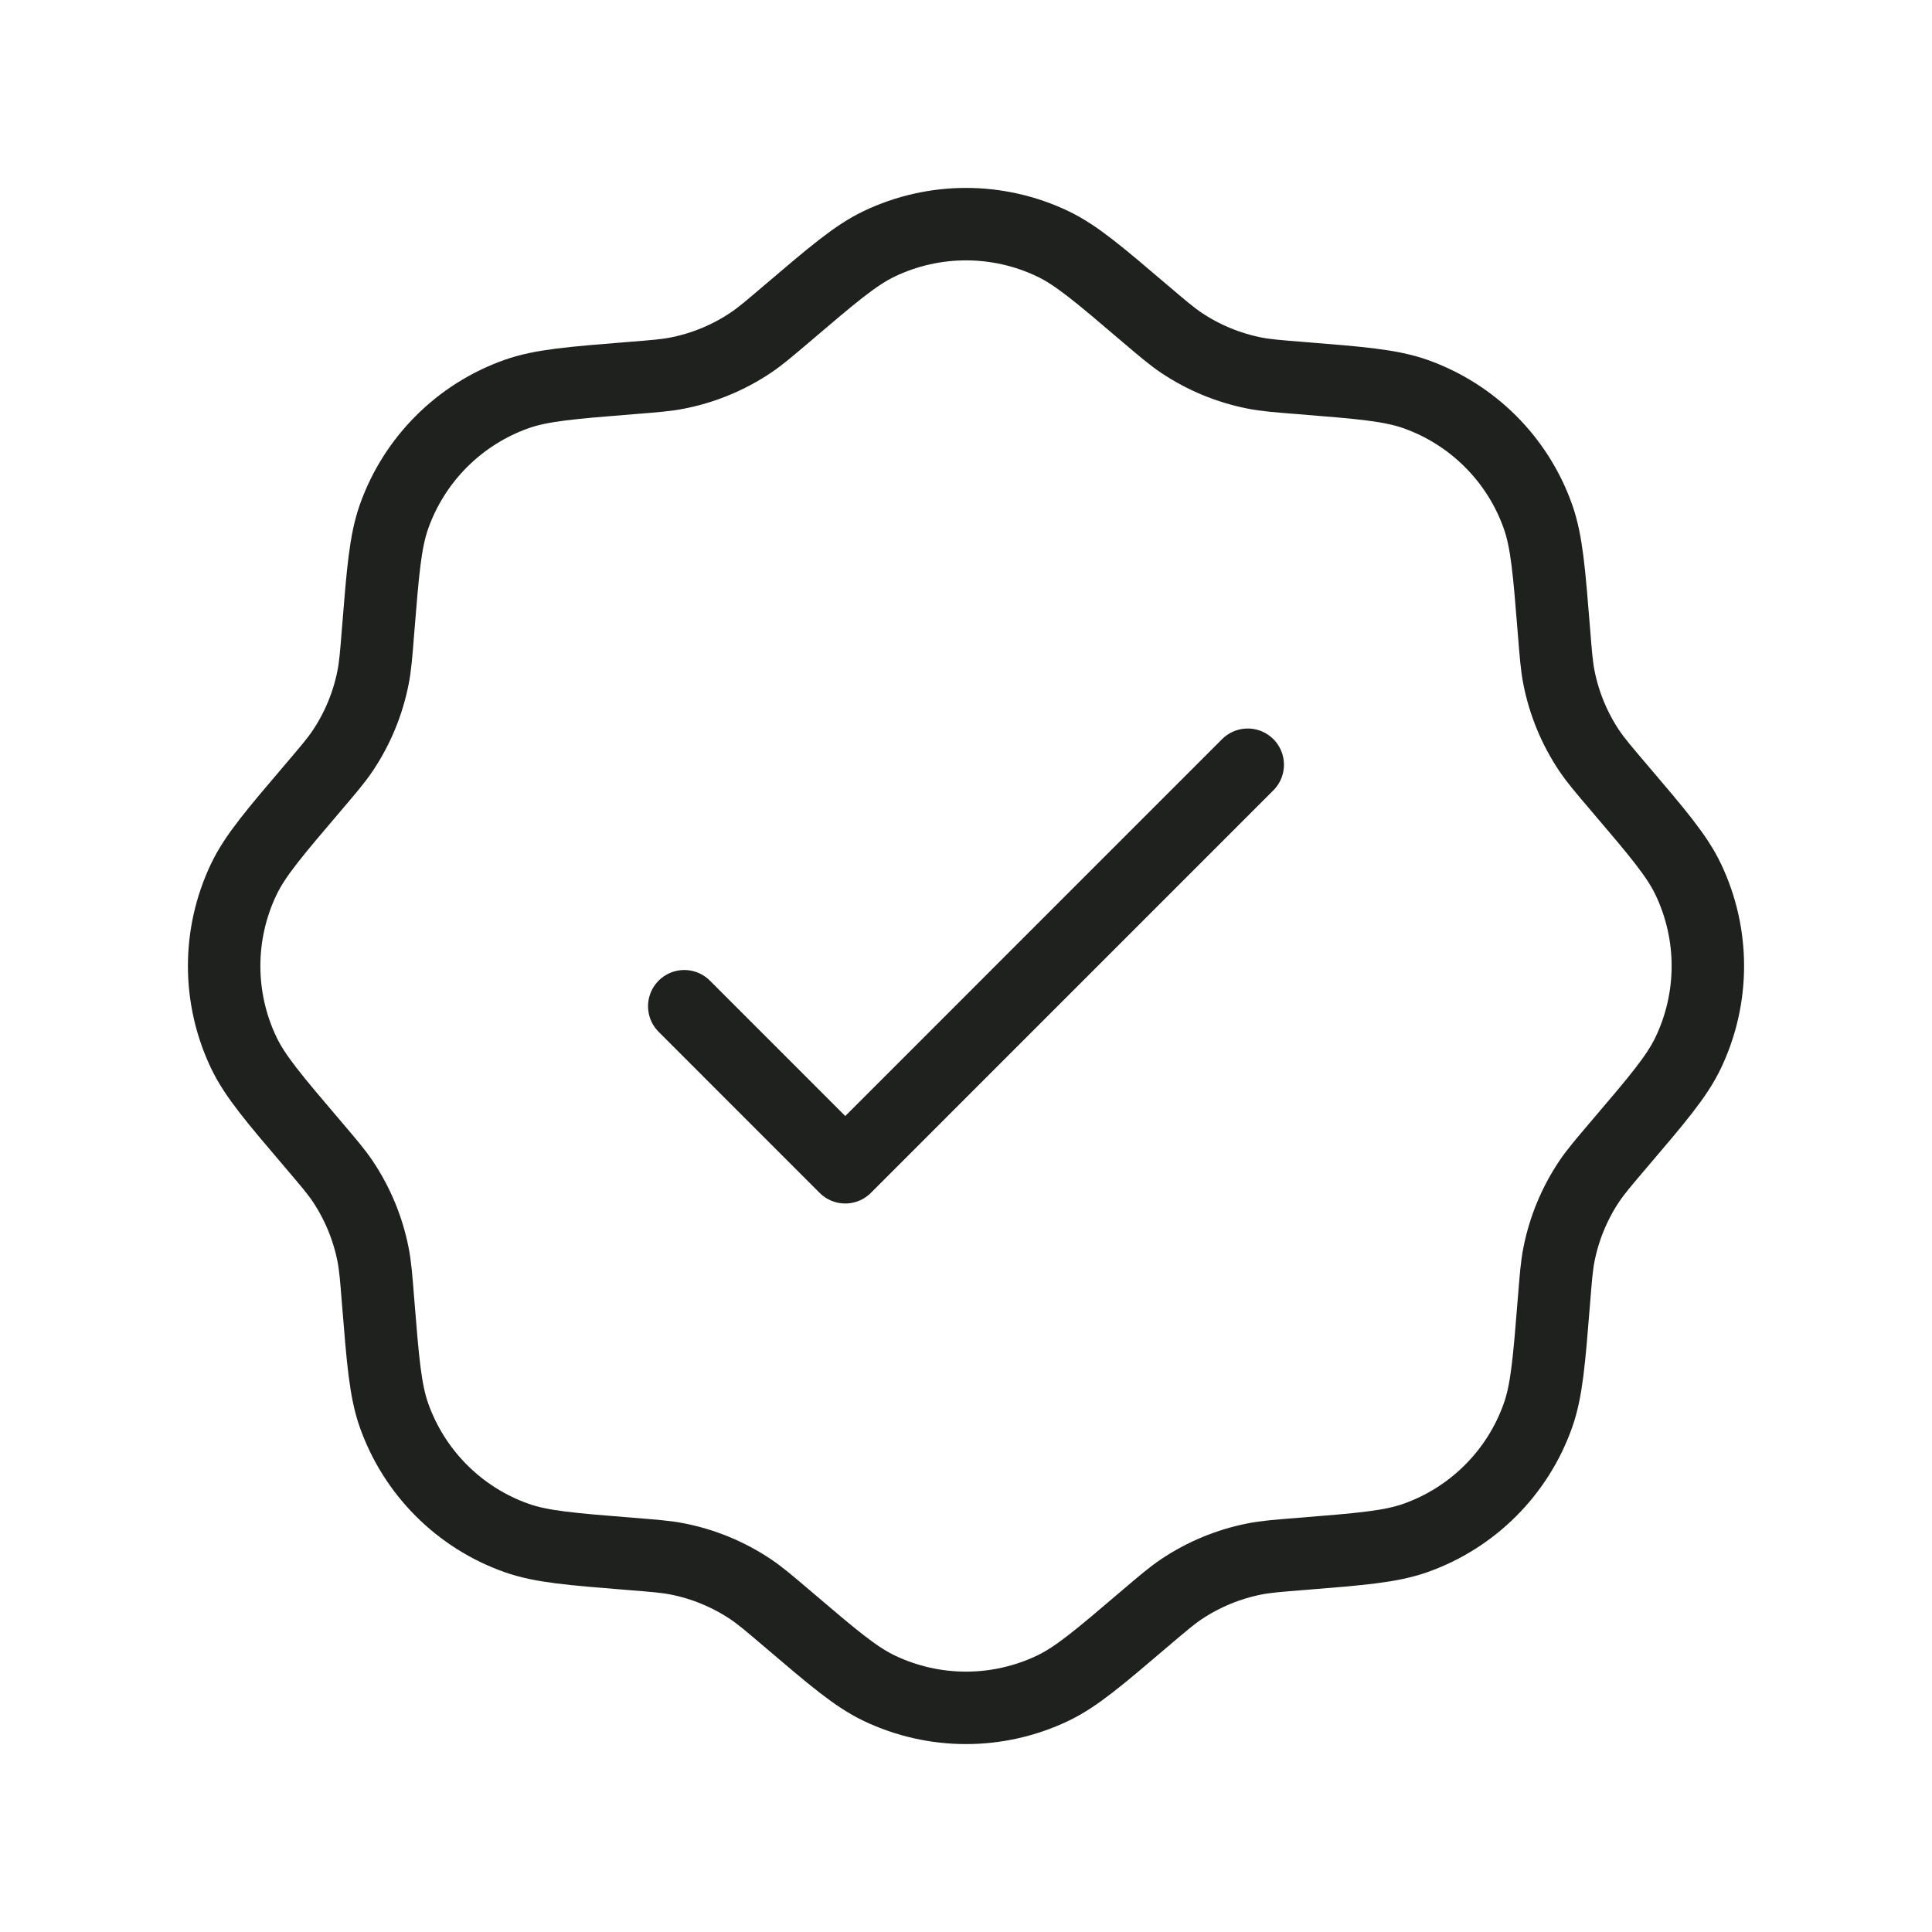 <svg width="40" height="40" viewBox="0 0 40 40" fill="none" xmlns="http://www.w3.org/2000/svg">
<path d="M16.302 6.485C17.242 5.684 17.712 5.283 18.203 5.048C19.34 4.505 20.66 4.505 21.797 5.048C22.288 5.283 22.758 5.684 23.698 6.485C24.072 6.803 24.259 6.963 24.459 7.097C24.916 7.403 25.431 7.616 25.971 7.723C26.207 7.77 26.452 7.789 26.942 7.828C28.173 7.927 28.788 7.976 29.302 8.157C30.489 8.577 31.424 9.511 31.843 10.698C32.024 11.212 32.073 11.827 32.172 13.058C32.211 13.548 32.23 13.793 32.277 14.029C32.384 14.569 32.597 15.084 32.903 15.541C33.037 15.741 33.197 15.928 33.515 16.302C34.316 17.242 34.717 17.712 34.952 18.203C35.495 19.34 35.495 20.66 34.952 21.797C34.717 22.288 34.316 22.758 33.515 23.698C33.197 24.072 33.037 24.259 32.903 24.459C32.597 24.916 32.384 25.431 32.277 25.971C32.23 26.207 32.211 26.452 32.172 26.942C32.073 28.173 32.024 28.788 31.843 29.302C31.424 30.489 30.489 31.424 29.302 31.843C28.788 32.024 28.173 32.073 26.942 32.172C26.452 32.211 26.207 32.23 25.971 32.277C25.431 32.384 24.916 32.597 24.459 32.903C24.259 33.037 24.072 33.197 23.698 33.515C22.758 34.316 22.288 34.717 21.797 34.952C20.66 35.495 19.34 35.495 18.203 34.952C17.712 34.717 17.242 34.316 16.302 33.515C15.928 33.197 15.741 33.037 15.541 32.903C15.084 32.597 14.569 32.384 14.029 32.277C13.793 32.23 13.548 32.211 13.058 32.172C11.827 32.073 11.212 32.024 10.698 31.843C9.511 31.424 8.577 30.489 8.157 29.302C7.976 28.788 7.927 28.173 7.828 26.942C7.789 26.452 7.77 26.207 7.723 25.971C7.616 25.431 7.403 24.916 7.097 24.459C6.963 24.259 6.803 24.072 6.485 23.698C5.684 22.758 5.283 22.288 5.048 21.797C4.505 20.66 4.505 19.34 5.048 18.203C5.283 17.712 5.684 17.242 6.485 16.302C6.803 15.928 6.963 15.741 7.097 15.541C7.403 15.084 7.616 14.569 7.723 14.029C7.77 13.793 7.789 13.548 7.828 13.058C7.927 11.827 7.976 11.212 8.157 10.698C8.577 9.511 9.511 8.577 10.698 8.157C11.212 7.976 11.827 7.927 13.058 7.828C13.548 7.789 13.793 7.77 14.029 7.723C14.569 7.616 15.084 7.403 15.541 7.097C15.741 6.963 15.928 6.803 16.302 6.485Z" stroke="#1F211F" stroke-width="1.5"/>
<path d="M14.167 20.833L17.5 24.167L25.833 15.833" stroke="#1F211F" stroke-width="1.5" stroke-linecap="round" stroke-linejoin="round"/>
</svg>
